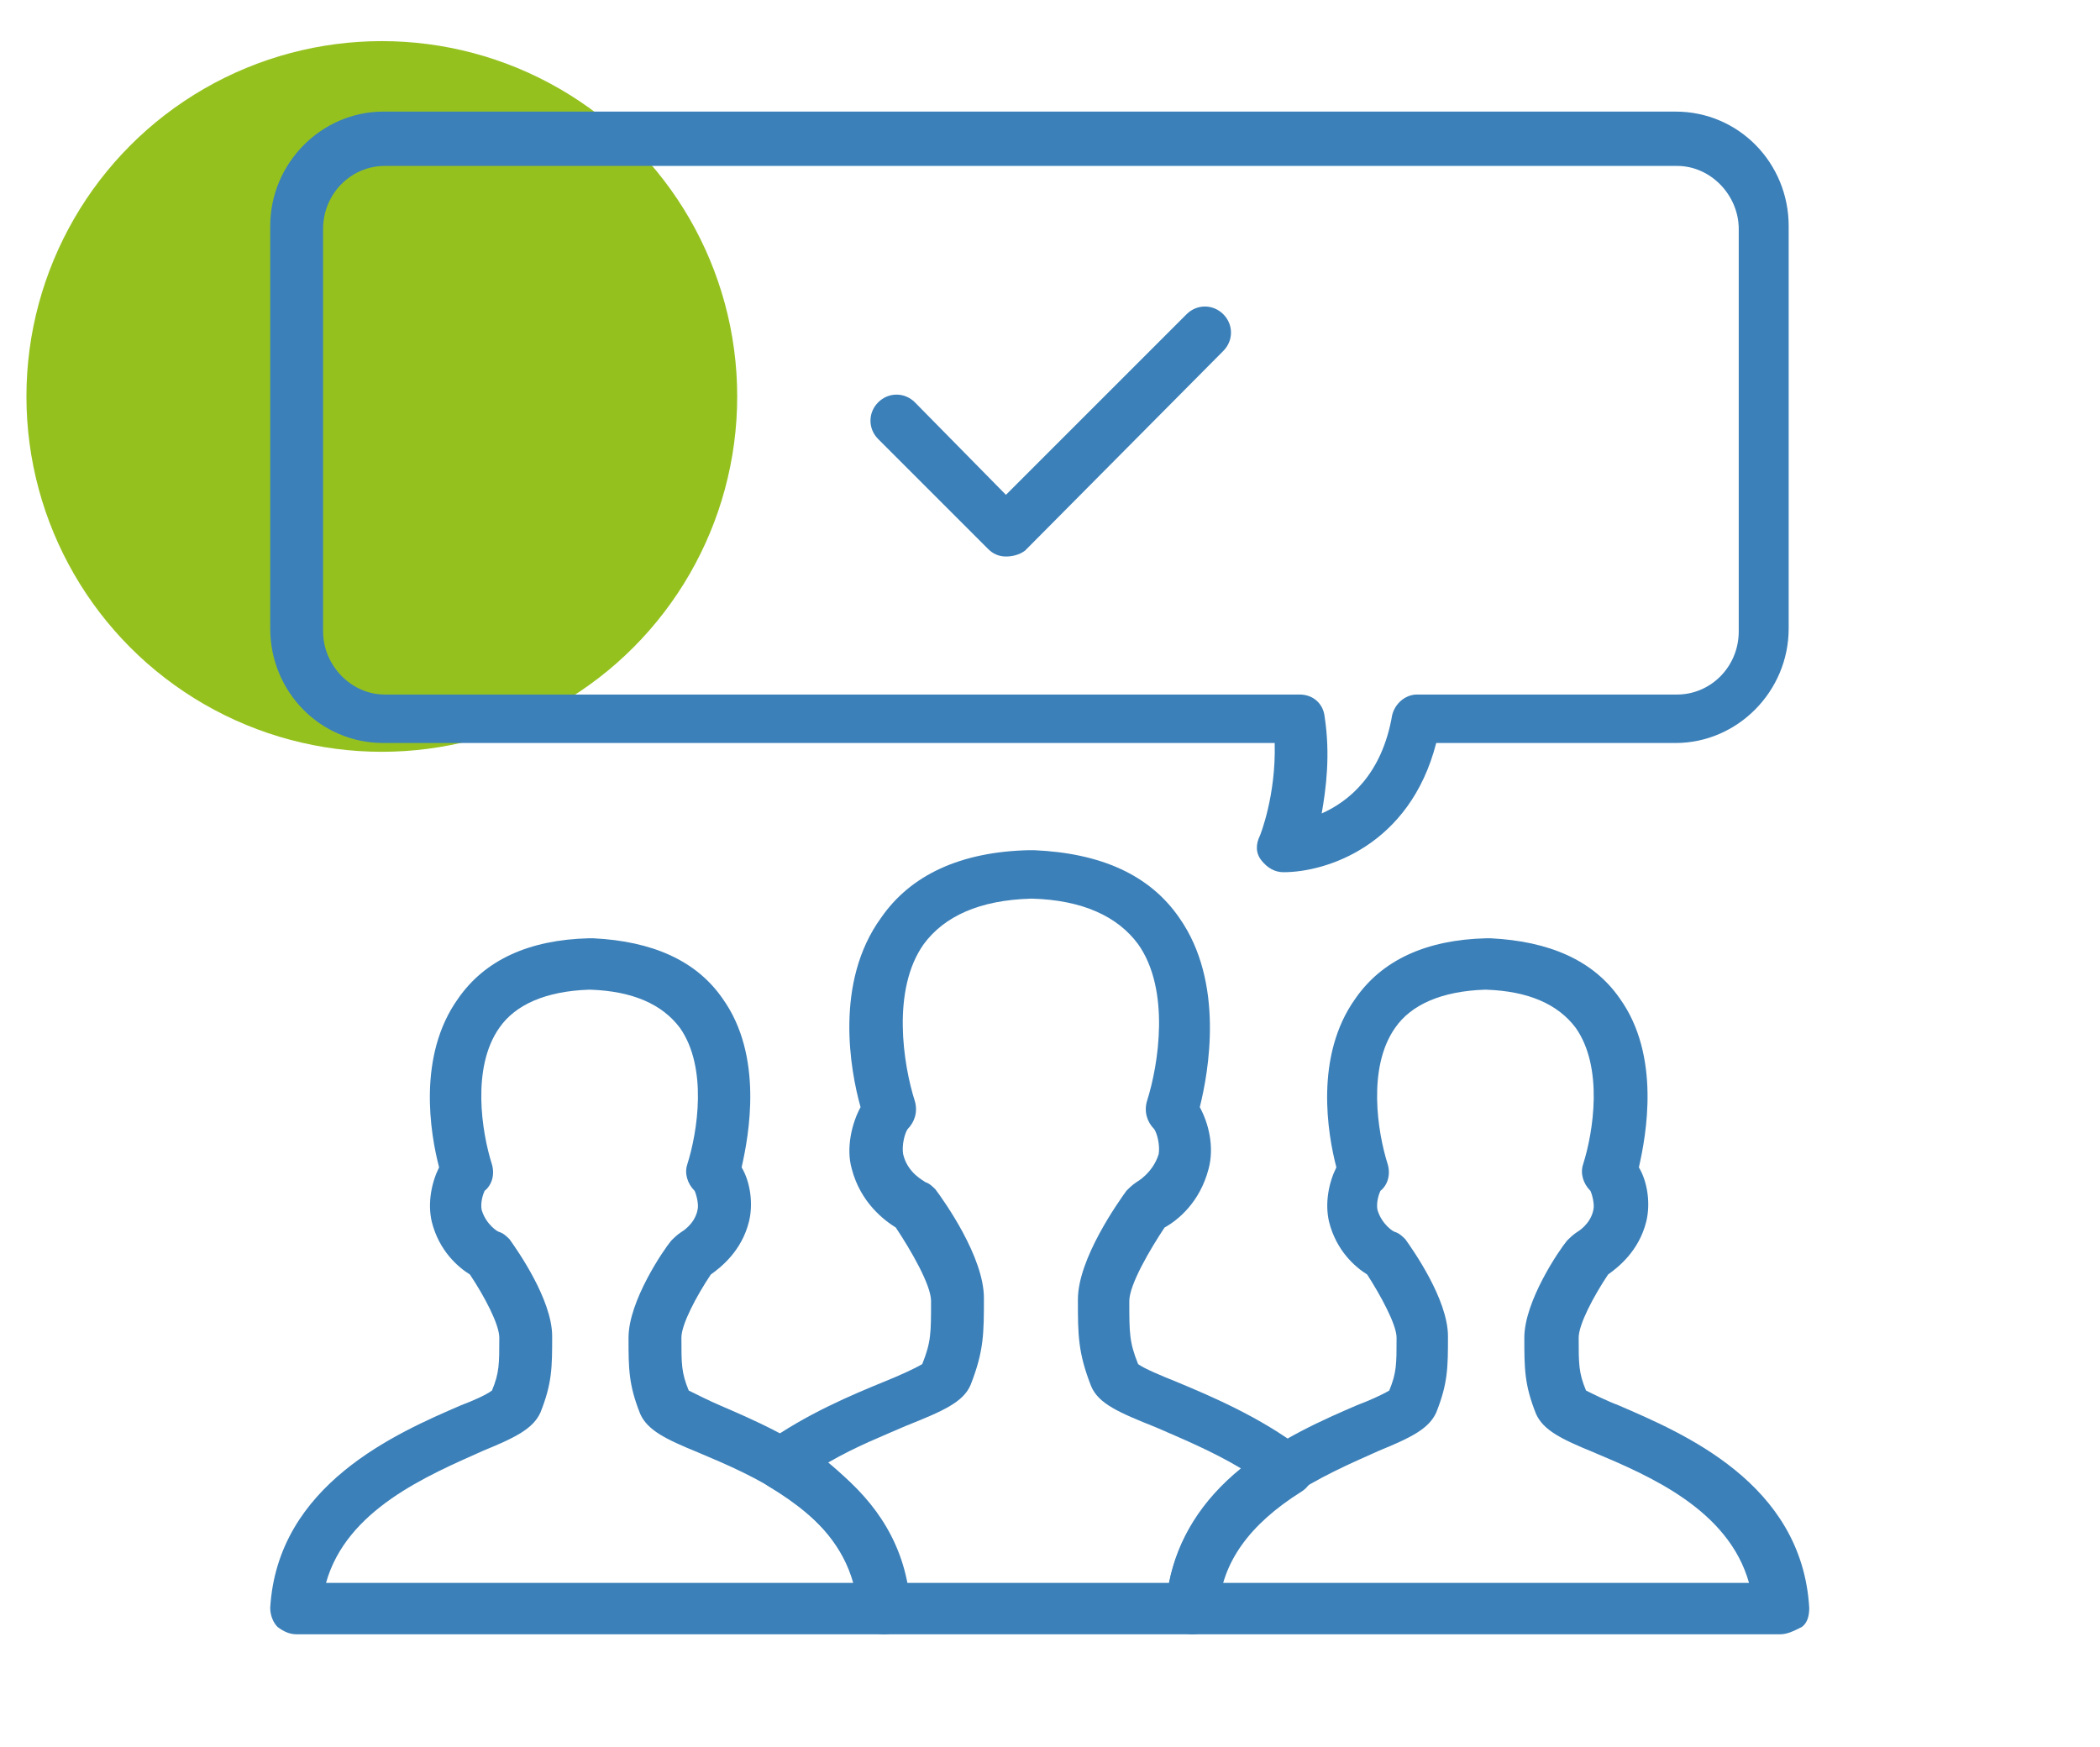 <?xml version="1.0" encoding="UTF-8"?>
<!-- Generator: Adobe Illustrator 27.0.0, SVG Export Plug-In . SVG Version: 6.00 Build 0)  -->
<svg xmlns="http://www.w3.org/2000/svg" xmlns:xlink="http://www.w3.org/1999/xlink" version="1.1" id="Livello_1" x="0px" y="0px" viewBox="0 0 143 119" style="enable-background:new 0 0 143 119;" xml:space="preserve">
<style type="text/css">
	.st0{clip-path:url(#SVGID_00000011727520609788342870000002907976298257438617_);}
	.st1{fill:#95C11F;stroke:#95C11F;stroke-width:6;}
	.st2{fill:#3B80B9;}
</style>
<g>
	<defs>
		<rect id="SVGID_1_" y="0" width="143" height="119"></rect>
	</defs>
	<clipPath id="SVGID_00000041280142981033744160000008144357256956868270_">
		<use xlink:href="#SVGID_1_" style="overflow:visible;"></use>
	</clipPath>
	<g style="clip-path:url(#SVGID_00000041280142981033744160000008144357256956868270_);">
		<circle class="st1" cx="26" cy="27" r="21.2"></circle>
		<g id="_x32_3-web-seo-internet-comments-users" transform="translate(500, 495)">
			<g id="Layer-1_22_">
				<path class="st2" d="M-412.6-435.6c-0.6,0-1.1-0.3-1.5-0.8s-0.4-1.1-0.1-1.7c0,0,1.1-2.7,1-6.3h-60.7c-4.3,0-7.7-3.5-7.7-7.8      v-27.4c0-4.3,3.5-7.8,7.7-7.8h88c4.3,0,7.7,3.5,7.7,7.8v27.4c0,4.3-3.5,7.8-7.7,7.8h-16.3C-404-437.4-409.7-435.6-412.6-435.6z       M-473.8-483.7c-2.3,0-4.2,1.9-4.2,4.3v27.4c0,2.3,1.9,4.3,4.2,4.3h62.3c0.9,0,1.6,0.6,1.7,1.5c0.4,2.6,0.1,4.9-0.2,6.6      c1.8-0.8,4.1-2.6,4.8-6.7c0.2-0.8,0.9-1.4,1.7-1.4h17.7c2.3,0,4.2-1.9,4.2-4.3v-27.4c0-2.3-1.9-4.3-4.2-4.3H-473.8z"></path>
			</g>
			<g id="Layer-5_20_">
				<path class="st2" d="M-439.8-383.7C-439.8-383.7-439.8-383.7-439.8-383.7l-40,0c-0.5,0-0.9-0.2-1.3-0.5      c-0.3-0.3-0.5-0.8-0.5-1.3c0.5-8.4,8.6-11.9,13-13.8c0.8-0.3,1.7-0.7,2.1-1c0.5-1.2,0.5-1.8,0.5-3.6c0-0.9-1-2.8-2-4.3      c-0.8-0.5-2.1-1.6-2.6-3.6c-0.3-1.3,0-2.7,0.5-3.7c-0.6-2.3-1.5-7.6,1.3-11.5c1.8-2.6,4.8-4,8.9-4.1c0.1,0,0.2,0,0.3,0      c4,0.2,7,1.5,8.8,4.1c2.8,3.9,1.8,9.3,1.3,11.5c0.6,1,0.8,2.5,0.5,3.7c-0.5,2-1.9,3.1-2.6,3.6c-1,1.5-2,3.4-2,4.3      c0,1.8,0,2.4,0.5,3.6c0.4,0.2,1.4,0.7,2.1,1c4.4,1.9,12.5,5.3,13,13.8c0,0.5-0.1,1-0.5,1.3      C-438.9-383.9-439.3-383.7-439.8-383.7z M-477.8-387.2l35.9,0c-1.4-5-6.8-7.3-10.6-8.9c-2.2-0.9-3.4-1.5-3.9-2.6      c-0.8-2-0.8-3.1-0.8-5.2c0-2.5,2.4-6,2.9-6.6c0.2-0.2,0.4-0.4,0.7-0.6c0,0,0.9-0.5,1.1-1.5c0.1-0.4-0.1-1.1-0.2-1.3      c-0.5-0.5-0.7-1.2-0.5-1.8c0.7-2.2,1.4-6.6-0.5-9.3c-1.2-1.6-3.2-2.5-6.1-2.6c0,0,0,0-0.1,0c-2.9,0.1-5,1-6.1,2.6      c-1.9,2.7-1.2,7.1-0.5,9.3c0.2,0.7,0,1.4-0.5,1.8c-0.1,0.2-0.3,0.8-0.2,1.3c0.3,1,1.1,1.5,1.2,1.5c0.3,0.1,0.5,0.3,0.7,0.5      c0.5,0.7,2.9,4.1,2.9,6.6c0,2.1,0,3.2-0.8,5.2c-0.5,1.1-1.7,1.7-3.9,2.6C-470.9-394.5-476.4-392.2-477.8-387.2z M-452.4-413.8      C-452.4-413.8-452.4-413.8-452.4-413.8C-452.4-413.8-452.4-413.8-452.4-413.8z M-467.2-413.8      C-467.2-413.8-467.2-413.8-467.2-413.8C-467.2-413.8-467.2-413.8-467.2-413.8z M-452.7-414L-452.7-414L-452.7-414z M-466.9-414      L-466.9-414L-466.9-414z M-459.9-427.7C-459.9-427.7-459.9-427.7-459.9-427.7C-459.9-427.7-459.9-427.7-459.9-427.7z       M-459.9-427.7C-459.9-427.7-459.9-427.7-459.9-427.7C-459.9-427.7-459.9-427.7-459.9-427.7z M-459.9-427.7      C-459.9-427.7-459.9-427.7-459.9-427.7C-459.9-427.7-459.9-427.7-459.9-427.7z M-459.9-427.7      C-459.9-427.7-459.9-427.7-459.9-427.7C-459.9-427.7-459.9-427.7-459.9-427.7z"></path>
			</g>
			<g id="Layer-6_17_">
				<path class="st2" d="M-378.8-383.7L-378.8-383.7l-40,0c-0.5,0-0.9-0.2-1.3-0.5c-0.3-0.3-0.5-0.8-0.5-1.3      c0.5-8.4,8.6-11.9,13-13.8c0.8-0.3,1.7-0.7,2.2-1c0.5-1.2,0.5-1.8,0.5-3.6c0-0.9-1.1-2.9-2-4.3c-0.8-0.5-2.1-1.6-2.6-3.6      c-0.3-1.3,0-2.7,0.5-3.7c-0.6-2.3-1.5-7.6,1.3-11.5c1.8-2.6,4.8-4,8.9-4.1c0.1,0,0.2,0,0.3,0c4,0.2,7,1.5,8.8,4.1      c2.8,3.9,1.8,9.3,1.3,11.5c0.6,1,0.8,2.5,0.5,3.7c-0.5,2-1.9,3.1-2.6,3.6c-1,1.5-2,3.4-2,4.3c0,1.8,0,2.4,0.5,3.6      c0.4,0.2,1.4,0.7,2.2,1c4.4,1.9,12.5,5.3,13,13.8c0,0.5-0.1,1-0.5,1.3C-377.9-383.9-378.3-383.7-378.8-383.7z M-416.8-387.2      l35.9,0c-1.4-5-6.8-7.3-10.6-8.9c-2.2-0.9-3.4-1.5-3.9-2.6c-0.8-2-0.8-3.1-0.8-5.2c0-2.5,2.4-6,2.9-6.6c0.2-0.2,0.4-0.4,0.7-0.6      c0,0,0.9-0.5,1.1-1.5c0.1-0.4-0.1-1.1-0.2-1.3c-0.5-0.5-0.7-1.2-0.5-1.8c0.7-2.2,1.4-6.6-0.5-9.3c-1.2-1.6-3.2-2.5-6.1-2.6      c0,0,0,0-0.1,0c-2.9,0.1-5,1-6.1,2.6c-1.9,2.7-1.2,7.1-0.5,9.3c0.2,0.7,0,1.4-0.5,1.8c-0.1,0.2-0.3,0.8-0.2,1.3      c0.3,1,1.1,1.5,1.2,1.5c0.3,0.1,0.5,0.3,0.7,0.5c0.5,0.7,2.9,4.1,2.9,6.6c0,2.1,0,3.2-0.8,5.2c-0.5,1.1-1.7,1.7-3.9,2.6      C-409.9-394.5-415.4-392.2-416.8-387.2z M-391.4-413.8C-391.4-413.8-391.4-413.8-391.4-413.8      C-391.4-413.8-391.4-413.8-391.4-413.8z M-406.2-413.8C-406.2-413.8-406.2-413.8-406.2-413.8      C-406.2-413.8-406.2-413.8-406.2-413.8z M-391.7-414L-391.7-414L-391.7-414z M-405.9-414L-405.9-414z M-398.9-427.7      L-398.9-427.7L-398.9-427.7z M-398.9-427.7C-398.9-427.7-398.9-427.7-398.9-427.7C-398.9-427.7-398.9-427.7-398.9-427.7z"></path>
			</g>
			<g id="Layer-7_15_">
				<path class="st2" d="M-418.8-383.7L-418.8-383.7l-21,0c-0.9,0-1.7-0.7-1.7-1.6c-0.2-3.5-2.2-6.1-6.2-8.5      c-0.5-0.3-0.8-0.8-0.9-1.4c0-0.6,0.2-1.2,0.7-1.5c2.8-2,5.9-3.3,8.1-4.2c1-0.4,2.1-0.9,2.6-1.2c0.6-1.5,0.6-2.1,0.6-4.3      c0-1.1-1.4-3.5-2.4-5c-0.8-0.5-2.4-1.7-3-4c-0.4-1.4,0-3.1,0.6-4.2c-0.7-2.5-1.8-8.5,1.4-12.9c2-2.9,5.4-4.5,10.1-4.6      c0.1,0,0.2,0,0.3,0c4.6,0.2,7.9,1.7,9.9,4.6c3.1,4.4,2,10.5,1.4,12.9c0.6,1.1,1,2.7,0.6,4.2c-0.6,2.3-2.1,3.5-3,4      c-1,1.5-2.4,3.9-2.4,5c0,2.2,0,2.8,0.6,4.3c0.4,0.3,1.6,0.8,2.6,1.2c2.4,1,5.7,2.4,8.6,4.6c0.5,0.3,0.7,0.9,0.7,1.5      s-0.3,1.1-0.8,1.4c-3.5,2.2-5.4,4.8-5.6,7.9c0,0.1,0,0.1,0,0.2C-417.1-384.5-417.8-383.7-418.8-383.7z M-438.3-387.2l17.9,0      c0.6-3,2.2-5.6,4.9-7.8c-2-1.2-4.2-2.1-5.8-2.8c-2.5-1-3.9-1.6-4.4-2.8c-0.9-2.3-0.9-3.5-0.9-5.9c0-2.8,2.8-6.7,3.3-7.4      c0.2-0.2,0.4-0.4,0.7-0.6c0,0,1.1-0.6,1.5-1.9c0.1-0.6-0.1-1.4-0.3-1.7c-0.5-0.5-0.7-1.2-0.5-1.9c0.8-2.5,1.6-7.6-0.6-10.7      c-1.4-1.9-3.8-3-7.2-3.1c0,0,0,0-0.1,0c-3.5,0.1-5.9,1.2-7.3,3.1c-2.2,3.1-1.4,8.2-0.6,10.7c0.2,0.7,0,1.4-0.5,1.9      c-0.2,0.3-0.4,1.1-0.3,1.7c0.3,1.3,1.4,1.8,1.5,1.9c0.3,0.1,0.5,0.3,0.7,0.5c0.6,0.8,3.3,4.6,3.3,7.4c0,2.4,0,3.6-0.9,5.9      c-0.5,1.2-1.9,1.8-4.4,2.8c-1.6,0.7-3.4,1.4-5.3,2.5C-440.7-393-438.9-390.3-438.3-387.2z M-438.2-418L-438.2-418z       M-429.9-433.7L-429.9-433.7L-429.9-433.7z M-429.9-433.7C-429.9-433.7-429.9-433.7-429.9-433.7      C-429.9-433.7-429.9-433.7-429.9-433.7z"></path>
			</g>
			<g id="Layer-6_4_">
				<path class="st2" d="M-431.5-457.1C-431.5-457.1-431.5-457.1-431.5-457.1c-0.5,0-0.9-0.2-1.2-0.5l-7.5-7.5      c-0.7-0.7-0.7-1.8,0-2.5s1.8-0.7,2.5,0l6.2,6.3l12.3-12.3c0.7-0.7,1.8-0.7,2.5,0c0.7,0.7,0.7,1.8,0,2.5l-13.5,13.6      C-430.6-457.2-431.1-457.1-431.5-457.1z"></path>
			</g>
		</g>
	</g>
</g>
</svg>

